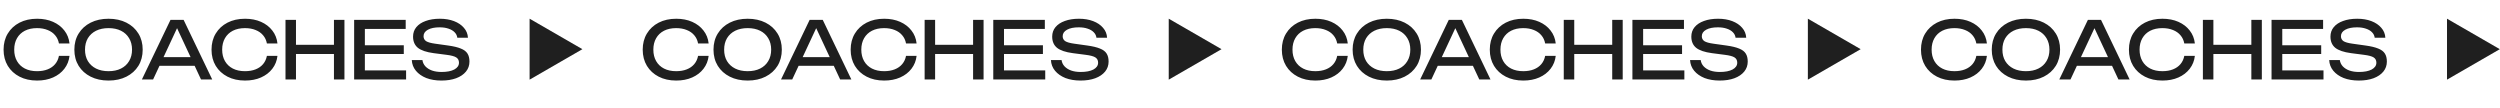 <?xml version="1.0" encoding="UTF-8"?> <svg xmlns="http://www.w3.org/2000/svg" viewBox="0 0 1200 52" fill="none"><path d="M33.365 26.806C33.111 29.145 32.284 31.217 30.886 33.022C29.514 34.801 27.709 36.187 25.472 37.178C23.235 38.169 20.68 38.665 17.807 38.665C14.604 38.665 11.795 38.042 9.38 36.797C6.965 35.551 5.084 33.822 3.737 31.611C2.39 29.374 1.716 26.781 1.716 23.832C1.716 20.883 2.39 18.303 3.737 16.091C5.084 13.854 6.965 12.113 9.38 10.867C11.795 9.622 14.604 8.999 17.807 8.999C20.68 8.999 23.235 9.495 25.472 10.486C27.709 11.478 29.514 12.863 30.886 14.642C32.284 16.422 33.111 18.494 33.365 20.858H28.293C28.014 19.333 27.404 18.023 26.463 16.93C25.548 15.837 24.353 14.998 22.879 14.414C21.404 13.804 19.701 13.498 17.769 13.498C15.532 13.498 13.587 13.918 11.935 14.757C10.308 15.596 9.05 16.79 8.16 18.341C7.27 19.892 6.825 21.722 6.825 23.832C6.825 25.942 7.27 27.772 8.16 29.323C9.05 30.874 10.308 32.068 11.935 32.907C13.587 33.746 15.532 34.166 17.769 34.166C19.701 34.166 21.404 33.873 22.879 33.289C24.353 32.704 25.548 31.865 26.463 30.772C27.404 29.653 28.014 28.332 28.293 26.806H33.365ZM52.091 38.665C48.838 38.665 45.978 38.042 43.512 36.797C41.046 35.551 39.127 33.822 37.754 31.611C36.381 29.374 35.695 26.781 35.695 23.832C35.695 20.883 36.381 18.303 37.754 16.091C39.127 13.854 41.046 12.113 43.512 10.867C45.978 9.622 48.838 8.999 52.091 8.999C55.345 8.999 58.205 9.622 60.671 10.867C63.137 12.113 65.056 13.854 66.429 16.091C67.801 18.303 68.488 20.883 68.488 23.832C68.488 26.781 67.801 29.374 66.429 31.611C65.056 33.822 63.137 35.551 60.671 36.797C58.205 38.042 55.345 38.665 52.091 38.665ZM52.091 34.166C54.405 34.166 56.4 33.746 58.078 32.907C59.756 32.068 61.052 30.874 61.967 29.323C62.908 27.772 63.378 25.942 63.378 23.832C63.378 21.722 62.908 19.892 61.967 18.341C61.052 16.79 59.756 15.596 58.078 14.757C56.4 13.918 54.405 13.498 52.091 13.498C49.804 13.498 47.808 13.918 46.105 14.757C44.427 15.596 43.118 16.79 42.177 18.341C41.262 19.892 40.805 21.722 40.805 23.832C40.805 25.942 41.262 27.772 42.177 29.323C43.118 30.874 44.427 32.068 46.105 32.907C47.808 33.746 49.804 34.166 52.091 34.166ZM74.864 31.573V27.416H94.845V31.573H74.864ZM88.134 9.533L101.861 38.131H96.485L84.016 11.439H85.961L73.492 38.131H68.115L81.842 9.533H88.134ZM133.182 26.806C132.928 29.145 132.102 31.217 130.704 33.022C129.331 34.801 127.526 36.187 125.289 37.178C123.052 38.169 120.497 38.665 117.625 38.665C114.422 38.665 111.613 38.042 109.198 36.797C106.783 35.551 104.902 33.822 103.554 31.611C102.207 29.374 101.533 26.781 101.533 23.832C101.533 20.883 102.207 18.303 103.554 16.091C104.902 13.854 106.783 12.113 109.198 10.867C111.613 9.622 114.422 8.999 117.625 8.999C120.497 8.999 123.052 9.495 125.289 10.486C127.526 11.478 129.331 12.863 130.704 14.642C132.102 16.422 132.928 18.494 133.182 20.858H128.111C127.831 19.333 127.221 18.023 126.281 16.93C125.365 15.837 124.171 14.998 122.696 14.414C121.222 13.804 119.519 13.498 117.587 13.498C115.35 13.498 113.405 13.918 111.753 14.757C110.126 15.596 108.867 16.79 107.978 18.341C107.088 19.892 106.643 21.722 106.643 23.832C106.643 25.942 107.088 27.772 107.978 29.323C108.867 30.874 110.126 32.068 111.753 32.907C113.405 33.746 115.35 34.166 117.587 34.166C119.519 34.166 121.222 33.873 122.696 33.289C124.171 32.704 125.365 31.865 126.281 30.772C127.221 29.653 127.831 28.332 128.111 26.806H133.182ZM137.038 9.533H142.071V38.131H137.038V9.533ZM160.298 9.533H165.331V38.131H160.298V9.533ZM139.745 21.506H162.7V25.929H139.745V21.506ZM193.821 21.735V25.929H171.819V21.735H193.821ZM175.137 23.832V36.606L172.735 33.784H194.927V38.131H169.989V23.832V9.533H194.736V13.88H172.735L175.137 11.058V23.832ZM197.658 28.827H202.768C202.92 29.971 203.391 30.975 204.179 31.84C204.992 32.704 206.06 33.378 207.382 33.861C208.704 34.318 210.229 34.547 211.957 34.547C214.525 34.547 216.559 34.153 218.058 33.365C219.558 32.551 220.308 31.458 220.308 30.086C220.308 28.967 219.876 28.128 219.012 27.569C218.147 27.01 216.584 26.59 214.322 26.311L208.144 25.51C204.687 25.052 202.17 24.201 200.594 22.955C199.044 21.684 198.268 19.892 198.268 17.579C198.268 15.824 198.789 14.312 199.832 13.041C200.899 11.744 202.399 10.753 204.331 10.067C206.263 9.355 208.526 8.999 211.119 8.999C213.686 8.999 215.961 9.38 217.944 10.143C219.927 10.906 221.503 11.973 222.672 13.346C223.867 14.693 224.515 16.282 224.617 18.112H219.507C219.38 17.096 218.948 16.218 218.211 15.481C217.499 14.744 216.533 14.172 215.313 13.765C214.093 13.333 212.656 13.117 211.004 13.117C208.665 13.117 206.797 13.498 205.399 14.261C204.001 15.024 203.302 16.066 203.302 17.388C203.302 18.405 203.708 19.193 204.522 19.752C205.361 20.286 206.81 20.693 208.869 20.972L215.122 21.849C217.69 22.205 219.711 22.688 221.185 23.298C222.685 23.883 223.753 24.684 224.388 25.7C225.024 26.692 225.341 27.976 225.341 29.552C225.341 31.382 224.782 32.984 223.664 34.356C222.545 35.729 220.969 36.797 218.935 37.559C216.927 38.297 214.576 38.665 211.881 38.665C209.136 38.665 206.708 38.258 204.598 37.445C202.514 36.606 200.861 35.449 199.641 33.975C198.421 32.501 197.76 30.785 197.658 28.827Z" fill="#1F1F1F"></path><path d="M279.548 23.606L254.208 38.235V8.976L279.548 23.606Z" fill="#1F1F1F"></path><path d="M340.149 26.806C339.895 29.145 339.069 31.217 337.671 33.022C336.297 34.801 334.493 36.187 332.255 37.178C330.019 38.169 327.464 38.665 324.592 38.665C321.388 38.665 318.58 38.042 316.165 36.797C313.75 35.551 311.868 33.822 310.52 31.611C309.174 29.374 308.5 26.781 308.5 23.832C308.5 20.883 309.174 18.303 310.52 16.091C311.868 13.854 313.75 12.113 316.165 10.867C318.58 9.622 321.388 8.999 324.592 8.999C327.464 8.999 330.019 9.495 332.255 10.486C334.493 11.478 336.297 12.863 337.671 14.642C339.069 16.422 339.895 18.494 340.149 20.858H335.078C334.797 19.333 334.189 18.023 333.247 16.93C332.332 15.837 331.138 14.998 329.663 14.414C328.188 13.804 326.485 13.498 324.554 13.498C322.316 13.498 320.371 13.918 318.718 14.757C317.093 15.596 315.834 16.79 314.944 18.341C314.054 19.892 313.609 21.722 313.609 23.832C313.609 25.942 314.054 27.772 314.944 29.323C315.834 30.874 317.093 32.068 318.718 32.907C320.371 33.746 322.316 34.166 324.554 34.166C326.485 34.166 328.188 33.873 329.663 33.289C331.138 32.704 332.332 31.865 333.247 30.772C334.189 29.653 334.797 28.332 335.078 26.806H340.149ZM358.876 38.665C355.622 38.665 352.762 38.042 350.297 36.797C347.83 35.551 345.912 33.822 344.539 31.611C343.166 29.374 342.48 26.781 342.48 23.832C342.48 20.883 343.166 18.303 344.539 16.091C345.912 13.854 347.83 12.113 350.297 10.867C352.762 9.622 355.622 8.999 358.876 8.999C362.129 8.999 364.989 9.622 367.456 10.867C369.921 12.113 371.841 13.854 373.212 16.091C374.585 18.303 375.273 20.883 375.273 23.832C375.273 26.781 374.585 29.374 373.212 31.611C371.841 33.822 369.921 35.551 367.456 36.797C364.989 38.042 362.129 38.665 358.876 38.665ZM358.876 34.166C361.189 34.166 363.184 33.746 364.862 32.907C366.539 32.068 367.837 30.874 368.752 29.323C369.692 27.772 370.162 25.942 370.162 23.832C370.162 21.722 369.692 19.892 368.752 18.341C367.837 16.79 366.539 15.596 364.862 14.757C363.184 13.918 361.189 13.498 358.876 13.498C356.589 13.498 354.591 13.918 352.889 14.757C351.212 15.596 349.902 16.79 348.962 18.341C348.045 19.892 347.589 21.722 347.589 23.832C347.589 25.942 348.045 27.772 348.962 29.323C349.902 30.874 351.212 32.068 352.889 32.907C354.591 33.746 356.589 34.166 358.876 34.166ZM381.649 31.573V27.416H401.629V31.573H381.649ZM394.917 9.533L408.645 38.131H403.27L390.8 11.439H392.745L380.275 38.131H374.898L388.626 9.533H394.917ZM439.967 26.806C439.713 29.145 438.886 31.217 437.488 33.022C436.115 34.801 434.311 36.187 432.073 37.178C429.837 38.169 427.281 38.665 424.41 38.665C421.205 38.665 418.398 38.042 415.983 36.797C413.568 35.551 411.686 33.822 410.338 31.611C408.992 29.374 408.318 26.781 408.318 23.832C408.318 20.883 408.992 18.303 410.338 16.091C411.686 13.854 413.568 12.113 415.983 10.867C418.398 9.622 421.205 8.999 424.41 8.999C427.281 8.999 429.837 9.495 432.073 10.486C434.311 11.478 436.115 12.863 437.488 14.642C438.886 16.422 439.713 18.494 439.967 20.858H434.896C434.615 19.333 434.006 18.023 433.064 16.93C432.15 15.837 430.956 14.998 429.481 14.414C428.005 13.804 426.303 13.498 424.371 13.498C422.134 13.498 420.188 13.918 418.536 14.757C416.911 15.596 415.651 16.79 414.761 18.341C413.872 19.892 413.427 21.722 413.427 23.832C413.427 25.942 413.872 27.772 414.761 29.323C415.651 30.874 416.911 32.068 418.536 32.907C420.188 33.746 422.134 34.166 424.371 34.166C426.303 34.166 428.005 33.873 429.481 33.289C430.956 32.704 432.15 31.865 433.064 30.772C434.006 29.653 434.615 28.332 434.896 26.806H439.967ZM443.823 9.533H448.855V38.131H443.823V9.533ZM467.083 9.533H472.115V38.131H467.083V9.533ZM446.528 21.506H469.484V25.929H446.528V21.506ZM500.605 21.735V25.929H478.604V21.735H500.605ZM481.92 23.832V36.606L479.519 33.784H501.712V38.131H476.772V23.832V9.533H501.521V13.88H479.519L481.92 11.058V23.832ZM504.443 28.827H509.552C509.704 29.971 510.174 30.975 510.963 31.84C511.776 32.704 512.843 33.378 514.166 33.861C515.487 34.318 517.012 34.547 518.742 34.547C521.309 34.547 523.343 34.153 524.843 33.365C526.343 32.551 527.092 31.458 527.092 30.086C527.092 28.967 526.661 28.128 525.796 27.569C524.931 27.01 523.368 26.59 521.105 26.311L514.929 25.51C511.472 25.052 508.955 24.201 507.377 22.955C505.827 21.684 505.053 19.892 505.053 17.579C505.053 15.824 505.573 14.312 506.615 13.041C507.684 11.744 509.184 10.753 511.116 10.067C513.047 9.355 515.31 8.999 517.902 8.999C520.469 8.999 522.746 9.38 524.727 10.143C526.711 10.906 528.286 11.973 529.457 13.346C530.651 14.693 531.3 16.282 531.4 18.112H526.291C526.164 17.096 525.733 16.218 524.995 15.481C524.282 14.744 523.318 14.172 522.096 13.765C520.878 13.333 519.441 13.117 517.789 13.117C515.448 13.117 513.58 13.498 512.182 14.261C510.784 15.024 510.085 16.066 510.085 17.388C510.085 18.405 510.491 19.193 511.306 19.752C512.144 20.286 513.594 20.693 515.653 20.972L521.906 21.849C524.473 22.205 526.495 22.688 527.968 23.298C529.469 23.883 530.538 24.684 531.173 25.7C531.809 26.692 532.126 27.976 532.126 29.552C532.126 31.382 531.566 32.984 530.447 34.356C529.33 35.729 527.753 36.797 525.719 37.559C523.71 38.297 521.359 38.665 518.665 38.665C515.921 38.665 513.492 38.258 511.381 37.445C509.298 36.606 507.645 35.449 506.424 33.975C505.205 32.501 504.545 30.785 504.443 28.827Z" fill="#1F1F1F"></path><path d="M586.332 23.606L560.993 38.235V8.976L586.332 23.606Z" fill="#1F1F1F"></path><path d="M646.933 26.806C646.679 29.145 645.853 31.217 644.455 33.022C643.082 34.801 641.277 36.187 639.039 37.178C636.803 38.169 634.248 38.665 631.374 38.665C628.172 38.665 625.364 38.042 622.949 36.797C620.534 35.551 618.653 33.822 617.304 31.611C615.958 29.374 615.284 26.781 615.284 23.832C615.284 20.883 615.958 18.303 617.304 16.091C618.653 13.854 620.534 12.113 622.949 10.867C625.364 9.622 628.172 8.999 631.374 8.999C634.248 8.999 636.803 9.495 639.039 10.486C641.277 11.478 643.082 12.863 644.455 14.642C645.853 16.422 646.679 18.494 646.933 20.858H641.86C641.581 19.333 640.971 18.023 640.031 16.93C639.116 15.837 637.92 14.998 636.447 14.414C634.972 13.804 633.27 13.498 631.338 13.498C629.1 13.498 627.155 13.918 625.503 14.757C623.875 15.596 622.618 16.79 621.728 18.341C620.838 19.892 620.393 21.722 620.393 23.832C620.393 25.942 620.838 27.772 621.728 29.323C622.618 30.874 623.875 32.068 625.503 32.907C627.155 33.746 629.1 34.166 631.338 34.166C633.27 34.166 634.972 33.873 636.447 33.289C637.92 32.704 639.116 31.865 640.031 30.772C640.971 29.653 641.581 28.332 641.86 26.806H646.933ZM665.658 38.665C662.406 38.665 659.546 38.042 657.079 36.797C654.614 35.551 652.694 33.822 651.323 31.611C649.95 29.374 649.262 26.781 649.262 23.832C649.262 20.883 649.95 18.303 651.323 16.091C652.694 13.854 654.614 12.113 657.079 10.867C659.546 9.622 662.406 8.999 665.658 8.999C668.913 8.999 671.773 9.622 674.238 10.867C676.705 12.113 678.623 13.854 679.996 16.091C681.369 18.303 682.055 20.883 682.055 23.832C682.055 26.781 681.369 29.374 679.996 31.611C678.623 33.822 676.705 35.551 674.238 36.797C671.773 38.042 668.913 38.665 665.658 38.665ZM665.658 34.166C667.974 34.166 669.969 33.746 671.646 32.907C673.323 32.068 674.619 30.874 675.536 29.323C676.476 27.772 676.946 25.942 676.946 23.832C676.946 21.722 676.476 19.892 675.536 18.341C674.619 16.79 673.323 15.596 671.646 14.757C669.969 13.918 667.974 13.498 665.658 13.498C663.371 13.498 661.375 13.918 659.673 14.757C657.996 15.596 656.686 16.79 655.744 18.341C654.83 19.892 654.373 21.722 654.373 23.832C654.373 25.942 654.83 27.772 655.744 29.323C656.686 30.874 657.996 32.068 659.673 32.907C661.375 33.746 663.371 34.166 665.658 34.166ZM688.433 31.573V27.416H708.413V31.573H688.433ZM701.702 9.533L715.429 38.131H710.052L697.584 11.439H699.529L687.06 38.131H681.683L695.41 9.533H701.702ZM746.751 26.806C746.497 29.145 745.671 31.217 744.272 33.022C742.899 34.801 741.095 36.187 738.857 37.178C736.621 38.169 734.065 38.665 731.192 38.665C727.989 38.665 725.182 38.042 722.767 36.797C720.352 35.551 718.47 33.822 717.122 31.611C715.776 29.374 715.102 26.781 715.102 23.832C715.102 20.883 715.776 18.303 717.122 16.091C718.47 13.854 720.352 12.113 722.767 10.867C725.182 9.622 727.989 8.999 731.192 8.999C734.065 8.999 736.621 9.495 738.857 10.486C741.095 11.478 742.899 12.863 744.272 14.642C745.671 16.422 746.497 18.494 746.751 20.858H741.678C741.399 19.333 740.788 18.023 739.849 16.93C738.934 15.837 737.738 14.998 736.265 14.414C734.789 13.804 733.087 13.498 731.156 13.498C728.918 13.498 726.973 13.918 725.32 14.757C723.693 15.596 722.435 16.79 721.546 18.341C720.656 19.892 720.211 21.722 720.211 23.832C720.211 25.942 720.656 27.772 721.546 29.323C722.435 30.874 723.693 32.068 725.32 32.907C726.973 33.746 728.918 34.166 731.156 34.166C733.087 34.166 734.789 33.873 736.265 33.289C737.738 32.704 738.934 31.865 739.849 30.772C740.788 29.653 741.399 28.332 741.678 26.806H746.751ZM750.605 9.533H755.639V38.131H750.605V9.533ZM773.865 9.533H778.899V38.131H773.865V9.533ZM753.313 21.506H776.269V25.929H753.313V21.506ZM807.389 21.735V25.929H785.388V21.735H807.389ZM788.704 23.832V36.606L786.303 33.784H808.494V38.131H783.557V23.832V9.533H808.303V13.88H786.303L788.704 11.058V23.832ZM811.227 28.827H816.336C816.488 29.971 816.958 30.975 817.748 31.84C818.56 32.704 819.627 33.378 820.95 33.861C822.271 34.318 823.796 34.547 825.526 34.547C828.093 34.547 830.127 34.153 831.627 33.365C833.127 32.551 833.876 31.458 833.876 30.086C833.876 28.967 833.445 28.128 832.58 27.569C831.716 27.01 830.152 26.59 827.889 26.311L821.713 25.51C818.256 25.052 815.739 24.201 814.162 22.955C812.611 21.684 811.837 19.892 811.837 17.579C811.837 15.824 812.357 14.312 813.399 13.041C814.468 11.744 815.968 10.753 817.9 10.067C819.831 9.355 822.094 8.999 824.686 8.999C827.253 8.999 829.53 9.38 831.511 10.143C833.495 10.906 835.07 11.973 836.241 13.346C837.435 14.693 838.084 16.282 838.184 18.112H833.075C832.948 17.096 832.517 16.218 831.779 15.481C831.066 14.744 830.102 14.172 828.881 13.765C827.662 13.333 826.225 13.117 824.573 13.117C822.233 13.117 820.365 13.498 818.967 14.261C817.568 15.024 816.869 16.066 816.869 17.388C816.869 18.405 817.276 19.193 818.09 19.752C818.928 20.286 820.378 20.693 822.437 20.972L828.69 21.849C831.257 22.205 833.279 22.688 834.752 23.298C836.253 23.883 837.322 24.684 837.957 25.7C838.593 26.692 838.911 27.976 838.911 29.552C838.911 31.382 838.35 32.984 837.231 34.356C836.114 35.729 834.537 36.797 832.503 37.559C830.494 38.297 828.143 38.665 825.449 38.665C822.705 38.665 820.276 38.258 818.165 37.445C816.082 36.606 814.429 35.449 813.208 33.975C811.989 32.501 811.329 30.785 811.227 28.827Z" fill="#1F1F1F"></path><path d="M893.116 23.606L867.777 38.235V8.976L893.116 23.606Z" fill="#1F1F1F"></path><path d="M953.717 26.806C953.463 29.145 952.637 31.217 951.239 33.022C949.866 34.801 948.061 36.187 945.823 37.178C943.588 38.169 941.032 38.665 938.159 38.665C934.956 38.665 932.148 38.042 929.733 36.797C927.318 35.551 925.437 33.822 924.089 31.611C922.743 29.374 922.068 26.781 922.068 23.832C922.068 20.883 922.743 18.303 924.089 16.091C925.437 13.854 927.318 12.113 929.733 10.867C932.148 9.622 934.956 8.999 938.159 8.999C941.032 8.999 943.588 9.495 945.823 10.486C948.061 11.478 949.866 12.863 951.239 14.642C952.637 16.422 953.463 18.494 953.717 20.858H948.645C948.365 19.333 947.755 18.023 946.815 16.93C945.901 15.837 944.704 14.998 943.231 14.414C941.756 13.804 940.054 13.498 938.122 13.498C935.884 13.498 933.939 13.918 932.287 14.757C930.659 15.596 929.402 16.79 928.512 18.341C927.622 19.892 927.178 21.722 927.178 23.832C927.178 25.942 927.622 27.772 928.512 29.323C929.402 30.874 930.659 32.068 932.287 32.907C933.939 33.746 935.884 34.166 938.122 34.166C940.054 34.166 941.756 33.873 943.231 33.289C944.704 32.704 945.901 31.865 946.815 30.772C947.755 29.653 948.365 28.332 948.645 26.806H953.717ZM972.443 38.665C969.19 38.665 966.33 38.042 963.863 36.797C961.398 35.551 959.478 33.822 958.107 31.611C956.734 29.374 956.046 26.781 956.046 23.832C956.046 20.883 956.734 18.303 958.107 16.091C959.478 13.854 961.398 12.113 963.863 10.867C966.33 9.622 969.19 8.999 972.443 8.999C975.697 8.999 978.557 9.622 981.022 10.867C983.489 12.113 985.407 13.854 986.78 16.091C988.154 18.303 988.839 20.883 988.839 23.832C988.839 26.781 988.154 29.374 986.78 31.611C985.407 33.822 983.489 35.551 981.022 36.797C978.557 38.042 975.697 38.665 972.443 38.665ZM972.443 34.166C974.758 34.166 976.753 33.746 978.43 32.907C980.107 32.068 981.403 30.874 982.32 29.323C983.26 27.772 983.73 25.942 983.73 23.832C983.73 21.722 983.26 19.892 982.32 18.341C981.403 16.79 980.107 15.596 978.43 14.757C976.753 13.918 974.758 13.498 972.443 13.498C970.155 13.498 968.16 13.918 966.457 14.757C964.78 15.596 963.47 16.79 962.528 18.341C961.614 19.892 961.158 21.722 961.158 23.832C961.158 25.942 961.614 27.772 962.528 29.323C963.47 30.874 964.78 32.068 966.457 32.907C968.16 33.746 970.155 34.166 972.443 34.166ZM995.217 31.573V27.416H1015.197V31.573H995.217ZM1008.486 9.533L1022.213 38.131H1016.836L1004.368 11.439H1006.314L993.844 38.131H988.467L1002.194 9.533H1008.486ZM1053.535 26.806C1053.281 29.145 1052.455 31.217 1051.057 33.022C1049.683 34.801 1047.879 36.187 1045.641 37.178C1043.405 38.169 1040.85 38.665 1037.976 38.665C1034.774 38.665 1031.966 38.042 1029.551 36.797C1027.136 35.551 1025.254 33.822 1023.906 31.611C1022.56 29.374 1021.886 26.781 1021.886 23.832C1021.886 20.883 1022.56 18.303 1023.906 16.091C1025.254 13.854 1027.136 12.113 1029.551 10.867C1031.966 9.622 1034.774 8.999 1037.976 8.999C1040.85 8.999 1043.405 9.495 1045.641 10.486C1047.879 11.478 1049.683 12.863 1051.057 14.642C1052.455 16.422 1053.281 18.494 1053.535 20.858H1048.462C1048.183 19.333 1047.573 18.023 1046.633 16.93C1045.718 15.837 1044.522 14.998 1043.049 14.414C1041.574 13.804 1039.871 13.498 1037.94 13.498C1035.702 13.498 1033.757 13.918 1032.104 14.757C1030.477 15.596 1029.22 16.79 1028.33 18.341C1027.44 19.892 1026.995 21.722 1026.995 23.832C1026.995 25.942 1027.44 27.772 1028.33 29.323C1029.22 30.874 1030.477 32.068 1032.104 32.907C1033.757 33.746 1035.702 34.166 1037.94 34.166C1039.871 34.166 1041.574 33.873 1043.049 33.289C1044.522 32.704 1045.718 31.865 1046.633 30.772C1047.573 29.653 1048.183 28.332 1048.462 26.806H1053.535ZM1057.389 9.533H1062.423V38.131H1057.389V9.533ZM1080.649 9.533H1085.683V38.131H1080.649V9.533ZM1060.097 21.506H1083.053V25.929H1060.097V21.506ZM1114.173 21.735V25.929H1092.172V21.735H1114.173ZM1095.489 23.832V36.606L1093.087 33.784H1115.278V38.131H1090.341V23.832V9.533H1115.088V13.88H1093.087L1095.489 11.058V23.832ZM1118.011 28.827H1123.12C1123.272 29.971 1123.742 30.975 1124.53 31.84C1125.344 32.704 1126.411 33.378 1127.734 33.861C1129.055 34.318 1130.581 34.547 1132.31 34.547C1134.877 34.547 1136.911 34.153 1138.411 33.365C1139.909 32.551 1140.66 31.458 1140.66 30.086C1140.66 28.967 1140.229 28.128 1139.364 27.569C1138.5 27.01 1136.936 26.59 1134.673 26.311L1128.497 25.51C1125.038 25.052 1122.523 24.201 1120.946 22.955C1119.395 21.684 1118.619 19.892 1118.619 17.579C1118.619 15.824 1119.141 14.312 1120.183 13.041C1121.252 11.744 1122.75 10.753 1124.684 10.067C1126.615 9.355 1128.878 8.999 1131.47 8.999C1134.037 8.999 1136.314 9.38 1138.295 10.143C1140.279 10.906 1141.854 11.973 1143.023 13.346C1144.219 14.693 1144.869 16.282 1144.968 18.112H1139.859C1139.732 17.096 1139.301 16.218 1138.563 15.481C1137.851 14.744 1136.886 14.172 1135.665 13.765C1134.444 13.333 1133.009 13.117 1131.357 13.117C1129.017 13.117 1127.149 13.498 1125.751 14.261C1124.353 15.024 1123.653 16.066 1123.653 17.388C1123.653 18.405 1124.06 19.193 1124.875 19.752C1125.712 20.286 1127.162 20.693 1129.221 20.972L1135.474 21.849C1138.041 22.205 1140.064 22.688 1141.537 23.298C1143.037 23.883 1144.106 24.684 1144.739 25.7C1145.377 26.692 1145.695 27.976 1145.695 29.552C1145.695 31.382 1145.134 32.984 1144.015 34.356C1142.898 35.729 1141.321 36.797 1139.287 37.559C1137.279 38.297 1134.927 38.665 1132.233 38.665C1129.487 38.665 1127.06 38.258 1124.949 37.445C1122.866 36.606 1121.214 35.449 1119.992 33.975C1118.774 32.501 1118.111 30.785 1118.011 28.827Z" fill="#1F1F1F"></path><path d="M1199.9 23.606L1174.561 38.235V8.976L1199.9 23.606Z" fill="#1F1F1F"></path></svg> 